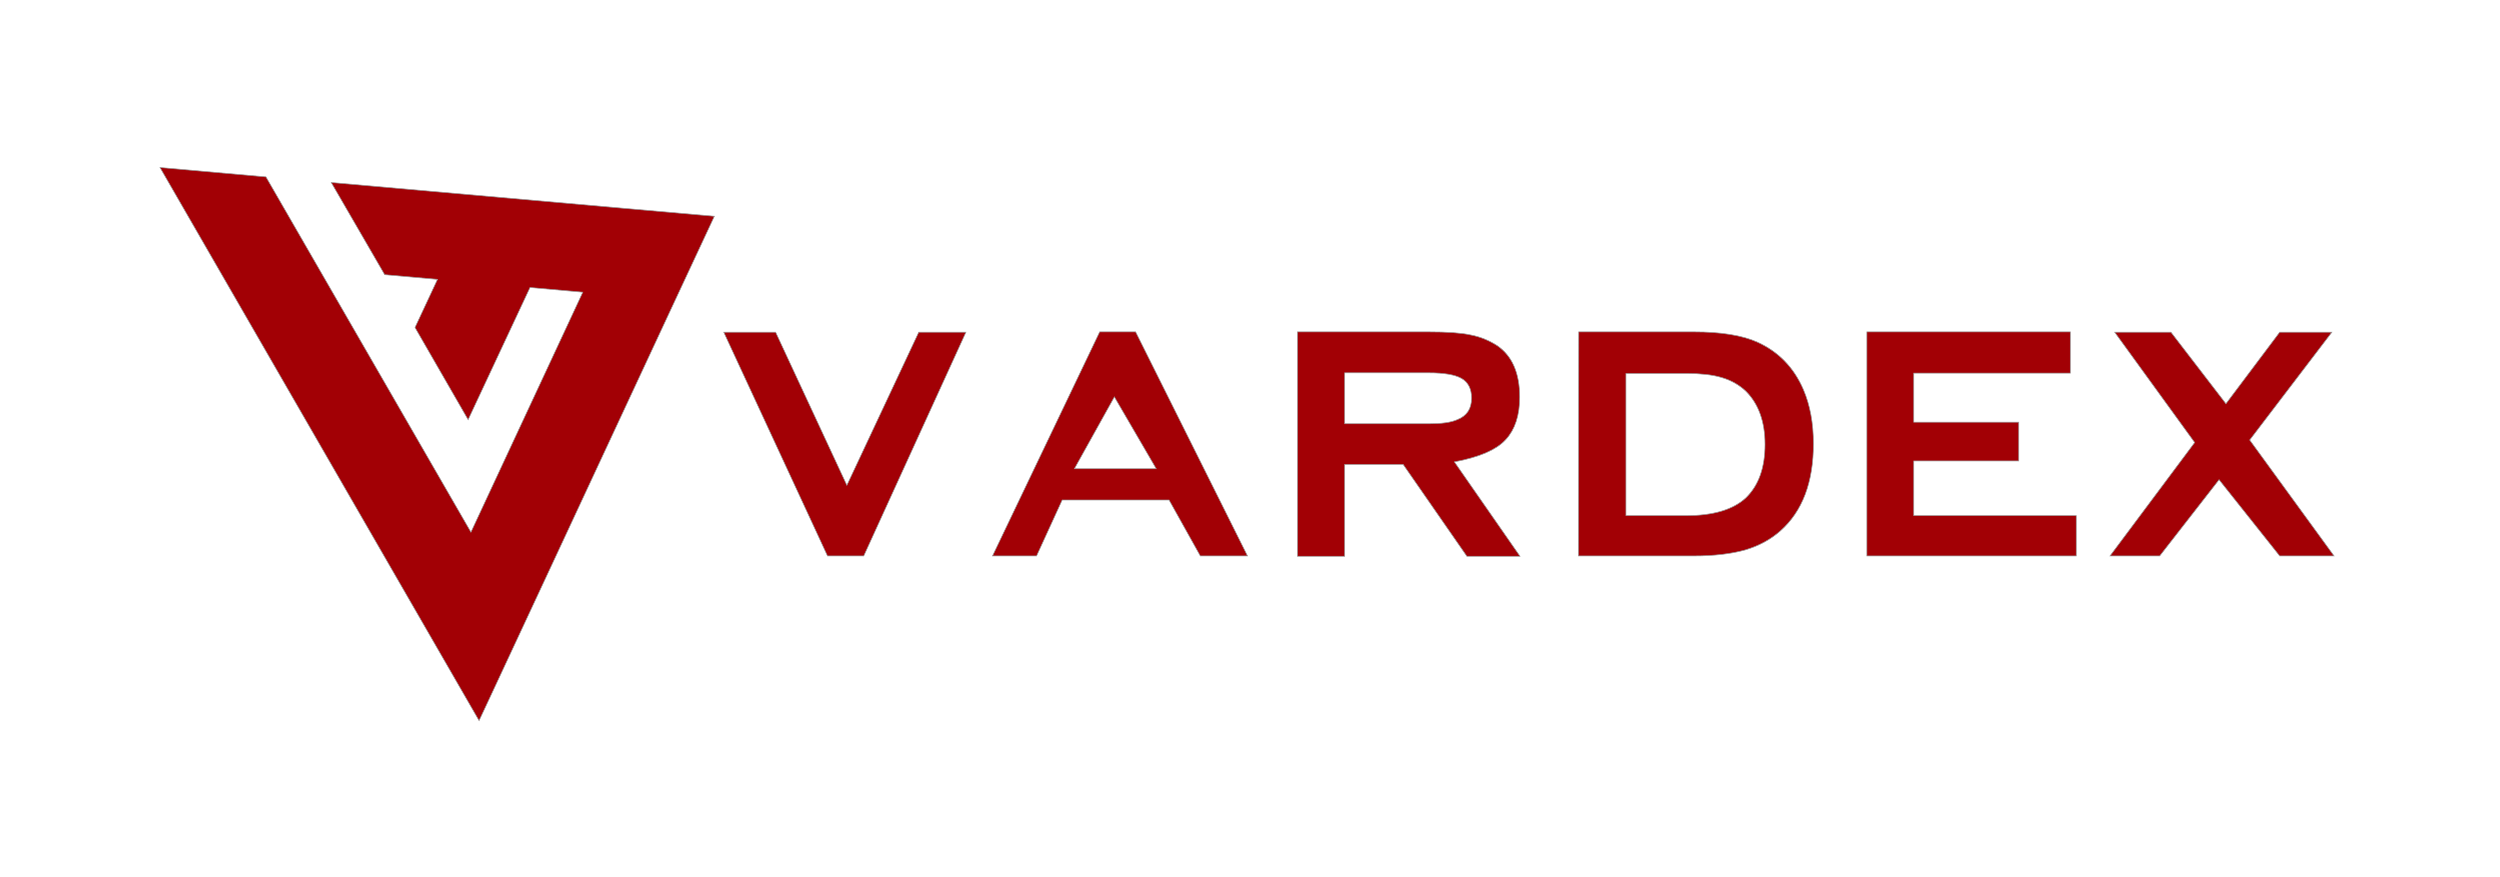 <?xml version="1.0" encoding="utf-8"?>
<!-- Generator: Adobe Illustrator 19.0.0, SVG Export Plug-In . SVG Version: 6.00 Build 0)  -->
<svg version="1.1" id="Layer_1" xmlns="http://www.w3.org/2000/svg" xmlns:xlink="http://www.w3.org/1999/xlink" x="0px" y="0px"
	 viewBox="94 256.3 800 280.7" style="enable-background:new 94 256.3 800 280.7;" xml:space="preserve">
<style type="text/css">
	.st0{fill:#A20005;}
	.st1{fill:none;stroke:#999999;stroke-width:0.216;stroke-miterlimit:22.926;}
	.st2{fill:#FE3311;}
	.st3{fill:#FE3111;}
	.st4{fill:#FE2F11;}
	.st5{fill:#FE2D11;}
</style>
<g>
	<polygon class="st0" points="365,411.6 388,362.6 403.1,362.6 370.4,434.2 358.8,434.2 325.6,362.6 342.2,362.6 	"/>
	<polygon class="st1" points="365,411.6 388,362.6 403.1,362.6 370.4,434.2 358.8,434.2 325.6,362.6 342.2,362.6 	"/>
	<path class="st0" d="M464,406.3l-13.4-23l-12.8,23H464z M468.1,416.3h-34.2l-8.2,17.9h-14.1l34.3-71.7h11.5l35.8,71.7h-15.1
		L468.1,416.3z"/>
	<path class="st1" d="M464,406.3l-13.4-23l-12.8,23H464z M468.1,416.3h-34.2l-8.2,17.9h-14.1l34.3-71.7h11.5l35.8,71.7h-15.1
		L468.1,416.3z"/>
	<path class="st0" d="M524.3,391.9h26.9c4.1,0,7.1-0.4,9.1-1.3c3.1-1.2,4.6-3.5,4.6-6.9c0-3-1.1-5.1-3.2-6.3
		c-2.1-1.2-5.6-1.8-10.5-1.8h-26.9V391.9z M524.3,404.9v29.4h-15.1v-71.8h41.9c6,0,10.5,0.3,13.6,1c3.1,0.6,5.9,1.8,8.4,3.4
		c4.8,3.3,7.2,8.8,7.2,16.5c0,5.8-1.5,10.4-4.5,13.6c-3,3.3-8.5,5.6-16.4,7.1l21,30.2h-17L543,404.9H524.3z"/>
	<path class="st1" d="M524.3,391.9h26.9c4.1,0,7.1-0.4,9.1-1.3c3.1-1.2,4.6-3.5,4.6-6.9c0-3-1.1-5.1-3.2-6.3
		c-2.1-1.2-5.6-1.8-10.5-1.8h-26.9V391.9z M524.3,404.9v29.4h-15.1v-71.8h41.9c6,0,10.5,0.3,13.6,1c3.1,0.6,5.9,1.8,8.4,3.4
		c4.8,3.3,7.2,8.8,7.2,16.5c0,5.8-1.5,10.4-4.5,13.6c-3,3.3-8.5,5.6-16.4,7.1l21,30.2h-17L543,404.9H524.3z"/>
	<path class="st0" d="M614.3,421.3h19.3c8.6,0,15-1.9,19.1-5.7c4.1-4,6.1-9.7,6.1-17.1c0-7.3-2.1-13-6.1-17c-2.1-2-4.7-3.5-7.8-4.4
		c-3-0.9-6.8-1.3-11.3-1.3h-19.3V421.3z M599.2,362.5h36.9c8.6,0,15.4,1.1,20.3,3.3c6.8,3.1,11.7,8.2,14.7,15.2
		c2.1,4.9,3.2,10.7,3.2,17.3c0,12.3-3.5,21.6-10.6,27.9c-3.2,2.8-6.9,4.8-11.3,6.1c-4.3,1.2-9.8,1.9-16.4,1.9h-36.9L599.2,362.5
		L599.2,362.5z"/>
	<path class="st1" d="M614.3,421.3h19.3c8.6,0,15-1.9,19.1-5.7c4.1-4,6.1-9.7,6.1-17.1c0-7.3-2.1-13-6.1-17c-2.1-2-4.7-3.5-7.8-4.4
		c-3-0.9-6.8-1.3-11.3-1.3h-19.3V421.3z M599.2,362.5h36.9c8.6,0,15.4,1.1,20.3,3.3c6.8,3.1,11.7,8.2,14.7,15.2
		c2.1,4.9,3.2,10.7,3.2,17.3c0,12.3-3.5,21.6-10.6,27.9c-3.2,2.8-6.9,4.8-11.3,6.1c-4.3,1.2-9.8,1.9-16.4,1.9h-36.9L599.2,362.5
		L599.2,362.5z"/>
	<polygon class="st0" points="706.4,403.8 706.4,421.3 758.4,421.3 758.4,434.2 691.4,434.2 691.4,362.5 756.5,362.5 756.5,375.7 
		706.4,375.7 706.4,391.4 740,391.4 740,403.8 	"/>
	<polygon class="st1" points="706.4,403.8 706.4,421.3 758.4,421.3 758.4,434.2 691.4,434.2 691.4,362.5 756.5,362.5 756.5,375.7 
		706.4,375.7 706.4,391.4 740,391.4 740,403.8 	"/>
	<polygon class="st0" points="813.9,397.1 840.9,434.2 823.5,434.2 804.1,409.8 785.1,434.2 769.2,434.2 796.3,397.9 770.7,362.6 
		788.7,362.6 806.3,385.5 823.5,362.6 840.2,362.6 	"/>
	<polygon class="st1" points="813.9,397.1 840.9,434.2 823.5,434.2 804.1,409.8 785.1,434.2 769.2,434.2 796.3,397.9 770.7,362.6 
		788.7,362.6 806.3,385.5 823.5,362.6 840.2,362.6 	"/>
	<polygon class="st0" points="253.6,407.5 280.5,349.8 263.6,348.3 243.8,390.6 226.8,361.1 234,345.7 217.1,344.2 200,314.7 
		246.5,318.8 293,322.9 322.6,325.5 308.4,355.9 270.6,437 250.3,480.5 247.3,486.9 145.2,309.9 179.1,312.9 244.7,426.6 	"/>
	<polygon class="st1" points="253.6,407.5 280.5,349.8 263.6,348.3 243.8,390.6 226.8,361.1 234,345.7 217.1,344.2 200,314.7 
		246.5,318.8 293,322.9 322.6,325.5 308.4,355.9 270.6,437 250.3,480.5 247.3,486.9 145.2,309.9 179.1,312.9 244.7,426.6 	"/>
</g>
<path class="st2" d="M2688.4,1523.1l9.2-6.2h-5.3c-2.1,0-3.9,1.8-3.9,3.9V1523.1z"/>
<polygon class="st2" points="2688.4,1523.9 2698.7,1516.9 2697.6,1516.9 2688.4,1523.1 "/>
<polygon class="st2" points="2688.4,1524.6 2699.9,1516.9 2698.7,1516.9 2688.4,1523.9 "/>
<polygon class="st2" points="2688.4,1525.4 2701,1516.9 2699.9,1516.9 2688.4,1524.6 "/>
<polygon class="st2" points="2688.4,1526.1 2702.1,1516.9 2701,1516.9 2688.4,1525.4 "/>
<polygon class="st2" points="2688.4,1526.9 2703.2,1516.9 2702.1,1516.9 2688.4,1526.1 "/>
<polygon class="st2" points="2688.4,1527.6 2704.3,1516.9 2703.2,1516.9 2688.4,1526.9 "/>
<polygon class="st2" points="2688.4,1528.4 2705.4,1516.9 2704.3,1516.9 2688.4,1527.6 "/>
<polygon class="st2" points="2688.4,1529.2 2706.6,1516.9 2705.4,1516.9 2688.4,1528.4 "/>
<polygon class="st3" points="2688.4,1529.9 2707.7,1516.9 2706.6,1516.9 2688.4,1529.2 "/>
<polygon class="st3" points="2688.4,1530.7 2708.8,1516.9 2707.7,1516.9 2688.4,1529.9 "/>
<polygon class="st3" points="2688.4,1531.4 2709.9,1516.9 2708.8,1516.9 2688.4,1530.7 "/>
<polygon class="st3" points="2688.4,1532.2 2711,1516.9 2709.9,1516.9 2688.4,1531.4 "/>
<polygon class="st3" points="2688.4,1532.9 2712.1,1516.9 2711,1516.9 2688.4,1532.2 "/>
<polygon class="st4" points="2688.4,1533.7 2713.2,1516.9 2712.1,1516.9 2688.4,1532.9 "/>
<polygon class="st4" points="2688.4,1534.4 2714.4,1516.9 2713.2,1516.9 2688.4,1533.7 "/>
<polygon class="st4" points="2688.4,1535.2 2715.5,1516.9 2714.4,1516.9 2688.4,1534.4 "/>
<polygon class="st4" points="2688.4,1535.9 2716.6,1516.9 2715.5,1516.9 2688.4,1535.2 "/>
<polygon class="st4" points="2688.4,1536.7 2717.7,1516.9 2716.6,1516.9 2688.4,1535.9 "/>
<polygon class="st4" points="2688.4,1537.4 2718.8,1516.9 2717.7,1516.9 2688.4,1536.7 "/>
<polygon class="st4" points="2688.4,1538.2 2719.9,1516.9 2718.8,1516.9 2688.4,1537.4 "/>
<polygon class="st5" points="2688.4,1538.9 2721.1,1516.9 2719.9,1516.9 2688.4,1538.2 "/>
<polygon class="st5" points="2688.4,1539.7 2722.2,1516.9 2721.1,1516.9 2688.4,1538.9 "/>
<polygon class="st5" points="2688.4,1540.4 2723.3,1516.9 2722.2,1516.9 2688.4,1539.7 "/>
</svg>

